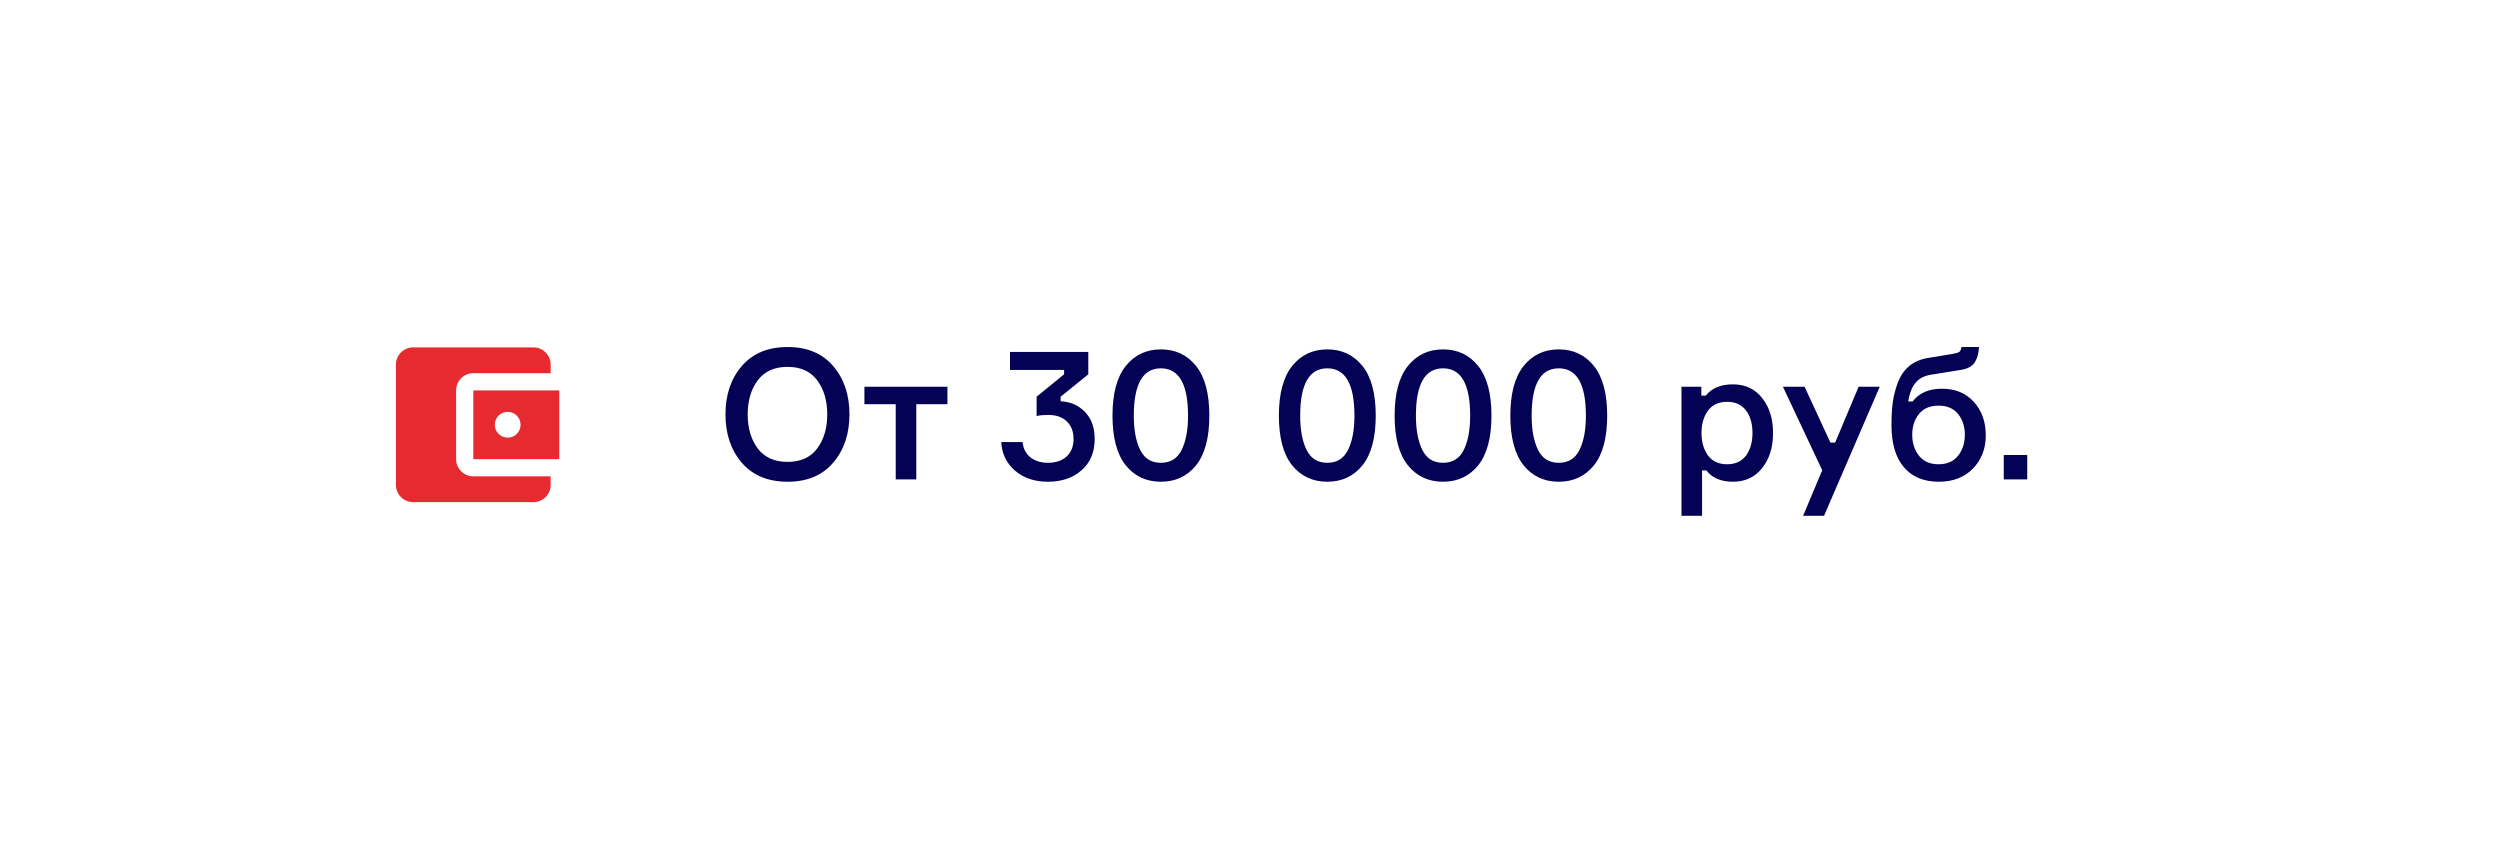 <?xml version="1.0" encoding="UTF-8"?> <svg xmlns="http://www.w3.org/2000/svg" width="412" height="140" viewBox="0 0 412 140" fill="none"> <g filter="url(#filter0_d)"> <g clip-path="url(#clip0)"> <rect x="20" y="16" width="372" height="100" rx="10" fill="white"></rect> <path d="M122.26 56.31C124.06 54.23 126.57 53.19 129.79 53.19C133.01 53.19 135.51 54.23 137.29 56.31C139.09 58.39 139.99 61.05 139.99 64.29C139.99 67.53 139.09 70.19 137.29 72.27C135.51 74.35 133.01 75.39 129.79 75.39C126.57 75.39 124.06 74.35 122.26 72.27C120.46 70.19 119.56 67.53 119.56 64.29C119.56 61.05 120.46 58.39 122.26 56.31ZM124.87 69.9C125.99 71.38 127.63 72.12 129.79 72.12C131.95 72.12 133.58 71.38 134.68 69.9C135.78 68.42 136.33 66.55 136.33 64.29C136.33 62.03 135.78 60.16 134.68 58.68C133.58 57.2 131.95 56.46 129.79 56.46C127.63 56.46 125.99 57.2 124.87 58.68C123.77 60.16 123.22 62.03 123.22 64.29C123.22 66.55 123.77 68.42 124.87 69.9ZM142.455 62.61V59.73H156.135V62.61H151.005V75H147.615V62.61H142.455ZM166.452 54H179.352V57.69L174.792 61.38V62.13C176.432 62.21 177.772 62.8 178.812 63.9C179.872 64.98 180.402 66.46 180.402 68.34C180.402 70.52 179.682 72.24 178.242 73.5C176.822 74.76 174.972 75.39 172.692 75.39C170.472 75.39 168.652 74.77 167.232 73.53C165.832 72.29 165.092 70.73 165.012 68.85H168.522C168.622 69.91 169.052 70.75 169.812 71.37C170.592 71.97 171.552 72.27 172.692 72.27C173.992 72.27 175.022 71.92 175.782 71.22C176.542 70.52 176.922 69.56 176.922 68.34C176.922 67.12 176.552 66.16 175.812 65.46C175.092 64.74 174.062 64.38 172.722 64.38C171.982 64.38 171.352 64.44 170.832 64.56V61.38L175.362 57.69V56.97H166.452V54ZM185.529 56.31C186.989 54.49 188.919 53.58 191.319 53.58C193.719 53.58 195.649 54.49 197.109 56.31C198.569 58.13 199.299 60.86 199.299 64.5C199.299 68.14 198.569 70.87 197.109 72.69C195.649 74.49 193.719 75.39 191.319 75.39C188.919 75.39 186.989 74.49 185.529 72.69C184.069 70.87 183.339 68.14 183.339 64.5C183.339 60.86 184.069 58.13 185.529 56.31ZM187.899 70.14C188.599 71.56 189.739 72.27 191.319 72.27C192.899 72.27 194.039 71.56 194.739 70.14C195.439 68.72 195.789 66.84 195.789 64.5C195.789 59.3 194.299 56.7 191.319 56.7C188.339 56.7 186.849 59.3 186.849 64.5C186.849 66.84 187.199 68.72 187.899 70.14ZM212.951 56.31C214.411 54.49 216.341 53.58 218.741 53.58C221.141 53.58 223.071 54.49 224.531 56.31C225.991 58.13 226.721 60.86 226.721 64.5C226.721 68.14 225.991 70.87 224.531 72.69C223.071 74.49 221.141 75.39 218.741 75.39C216.341 75.39 214.411 74.49 212.951 72.69C211.491 70.87 210.761 68.14 210.761 64.5C210.761 60.86 211.491 58.13 212.951 56.31ZM215.321 70.14C216.021 71.56 217.161 72.27 218.741 72.27C220.321 72.27 221.461 71.56 222.161 70.14C222.861 68.72 223.211 66.84 223.211 64.5C223.211 59.3 221.721 56.7 218.741 56.7C215.761 56.7 214.271 59.3 214.271 64.5C214.271 66.84 214.621 68.72 215.321 70.14ZM232.023 56.31C233.483 54.49 235.413 53.58 237.813 53.58C240.213 53.58 242.143 54.49 243.603 56.31C245.063 58.13 245.793 60.86 245.793 64.5C245.793 68.14 245.063 70.87 243.603 72.69C242.143 74.49 240.213 75.39 237.813 75.39C235.413 75.39 233.483 74.49 232.023 72.69C230.563 70.87 229.833 68.14 229.833 64.5C229.833 60.86 230.563 58.13 232.023 56.31ZM234.393 70.14C235.093 71.56 236.233 72.27 237.813 72.27C239.393 72.27 240.533 71.56 241.233 70.14C241.933 68.72 242.283 66.84 242.283 64.5C242.283 59.3 240.793 56.7 237.813 56.7C234.833 56.7 233.343 59.3 233.343 64.5C233.343 66.84 233.693 68.72 234.393 70.14ZM251.096 56.31C252.556 54.49 254.486 53.58 256.886 53.58C259.286 53.58 261.216 54.49 262.676 56.31C264.136 58.13 264.866 60.86 264.866 64.5C264.866 68.14 264.136 70.87 262.676 72.69C261.216 74.49 259.286 75.39 256.886 75.39C254.486 75.39 252.556 74.49 251.096 72.69C249.636 70.87 248.906 68.14 248.906 64.5C248.906 60.86 249.636 58.13 251.096 56.31ZM253.466 70.14C254.166 71.56 255.306 72.27 256.886 72.27C258.466 72.27 259.606 71.56 260.306 70.14C261.006 68.72 261.356 66.84 261.356 64.5C261.356 59.3 259.866 56.7 256.886 56.7C253.906 56.7 252.416 59.3 252.416 64.5C252.416 66.84 252.766 68.72 253.466 70.14ZM284.638 62.22C283.238 62.22 282.178 62.71 281.458 63.69C280.758 64.67 280.408 65.89 280.408 67.35C280.408 68.83 280.758 70.06 281.458 71.04C282.178 72.02 283.238 72.51 284.638 72.51C285.978 72.51 287.008 72.04 287.728 71.1C288.448 70.14 288.808 68.89 288.808 67.35C288.808 65.81 288.448 64.57 287.728 63.63C287.008 62.69 285.978 62.22 284.638 62.22ZM277.108 59.73H280.378V61.2H281.098C282.098 59.96 283.598 59.34 285.598 59.34C287.618 59.34 289.218 60.09 290.398 61.59C291.598 63.09 292.198 65.01 292.198 67.35C292.198 69.71 291.598 71.64 290.398 73.14C289.218 74.64 287.618 75.39 285.598 75.39C283.618 75.39 282.158 74.77 281.218 73.53H280.498V81H277.108V59.73ZM300.603 81H297.153L300.303 73.5L293.823 59.73H297.393L301.653 68.94H302.433L306.303 59.73H309.783L300.603 81ZM320.025 60.06C322.225 60.06 323.975 60.78 325.275 62.22C326.595 63.66 327.255 65.5 327.255 67.74C327.255 69.96 326.545 71.79 325.125 73.23C323.725 74.67 321.855 75.39 319.515 75.39C317.035 75.39 315.115 74.59 313.755 72.99C312.395 71.39 311.715 69.08 311.715 66.06C311.715 64.66 311.785 63.41 311.925 62.31C312.085 61.21 312.365 60.12 312.765 59.04C313.185 57.94 313.805 57.04 314.625 56.34C315.465 55.64 316.505 55.19 317.745 54.99L321.735 54.33C322.295 54.25 322.675 54.14 322.875 54C323.075 53.86 323.195 53.59 323.235 53.19H326.145C326.085 54.25 325.845 55.1 325.425 55.74C325.025 56.38 324.245 56.79 323.085 56.97L318.225 57.75C317.085 57.93 316.225 58.39 315.645 59.13C315.065 59.85 314.675 60.86 314.475 62.16H315.195C316.275 60.76 317.885 60.06 320.025 60.06ZM319.485 72.51C320.885 72.51 321.955 72.04 322.695 71.1C323.435 70.16 323.805 69.01 323.805 67.65C323.805 66.29 323.435 65.15 322.695 64.23C321.955 63.31 320.885 62.85 319.485 62.85C318.065 62.85 316.985 63.31 316.245 64.23C315.505 65.15 315.135 66.29 315.135 67.65C315.135 69.01 315.505 70.16 316.245 71.1C316.985 72.04 318.065 72.51 319.485 72.51ZM334.089 75H330.219V70.98H334.089V75Z" fill="#030255"></path> <path d="M90.75 74.5V75.917C90.75 77.475 89.475 78.75 87.917 78.75H68.083C66.511 78.75 65.25 77.475 65.25 75.917V56.083C65.25 54.525 66.511 53.25 68.083 53.25H87.917C89.475 53.25 90.75 54.525 90.75 56.083V57.5H78C76.427 57.5 75.167 58.775 75.167 60.333V71.667C75.167 73.225 76.427 74.5 78 74.5H90.75ZM78 71.667H92.167V60.333H78V71.667ZM83.667 68.125C82.491 68.125 81.542 67.176 81.542 66C81.542 64.824 82.491 63.875 83.667 63.875C84.843 63.875 85.792 64.824 85.792 66C85.792 67.176 84.843 68.125 83.667 68.125Z" fill="#E72930"></path> </g> </g> <defs> <filter id="filter0_d" x="0" y="0" width="412" height="140" filterUnits="userSpaceOnUse" color-interpolation-filters="sRGB"> <feFlood flood-opacity="0" result="BackgroundImageFix"></feFlood> <feColorMatrix in="SourceAlpha" type="matrix" values="0 0 0 0 0 0 0 0 0 0 0 0 0 0 0 0 0 0 127 0"></feColorMatrix> <feOffset dy="4"></feOffset> <feGaussianBlur stdDeviation="10"></feGaussianBlur> <feColorMatrix type="matrix" values="0 0 0 0 0.012 0 0 0 0 0.033 0 0 0 0 0.221 0 0 0 0.15 0"></feColorMatrix> <feBlend mode="normal" in2="BackgroundImageFix" result="effect1_dropShadow"></feBlend> <feBlend mode="normal" in="SourceGraphic" in2="effect1_dropShadow" result="shape"></feBlend> </filter> <clipPath id="clip0"> <rect x="20" y="16" width="372" height="100" rx="10" fill="white"></rect> </clipPath> </defs> </svg> 